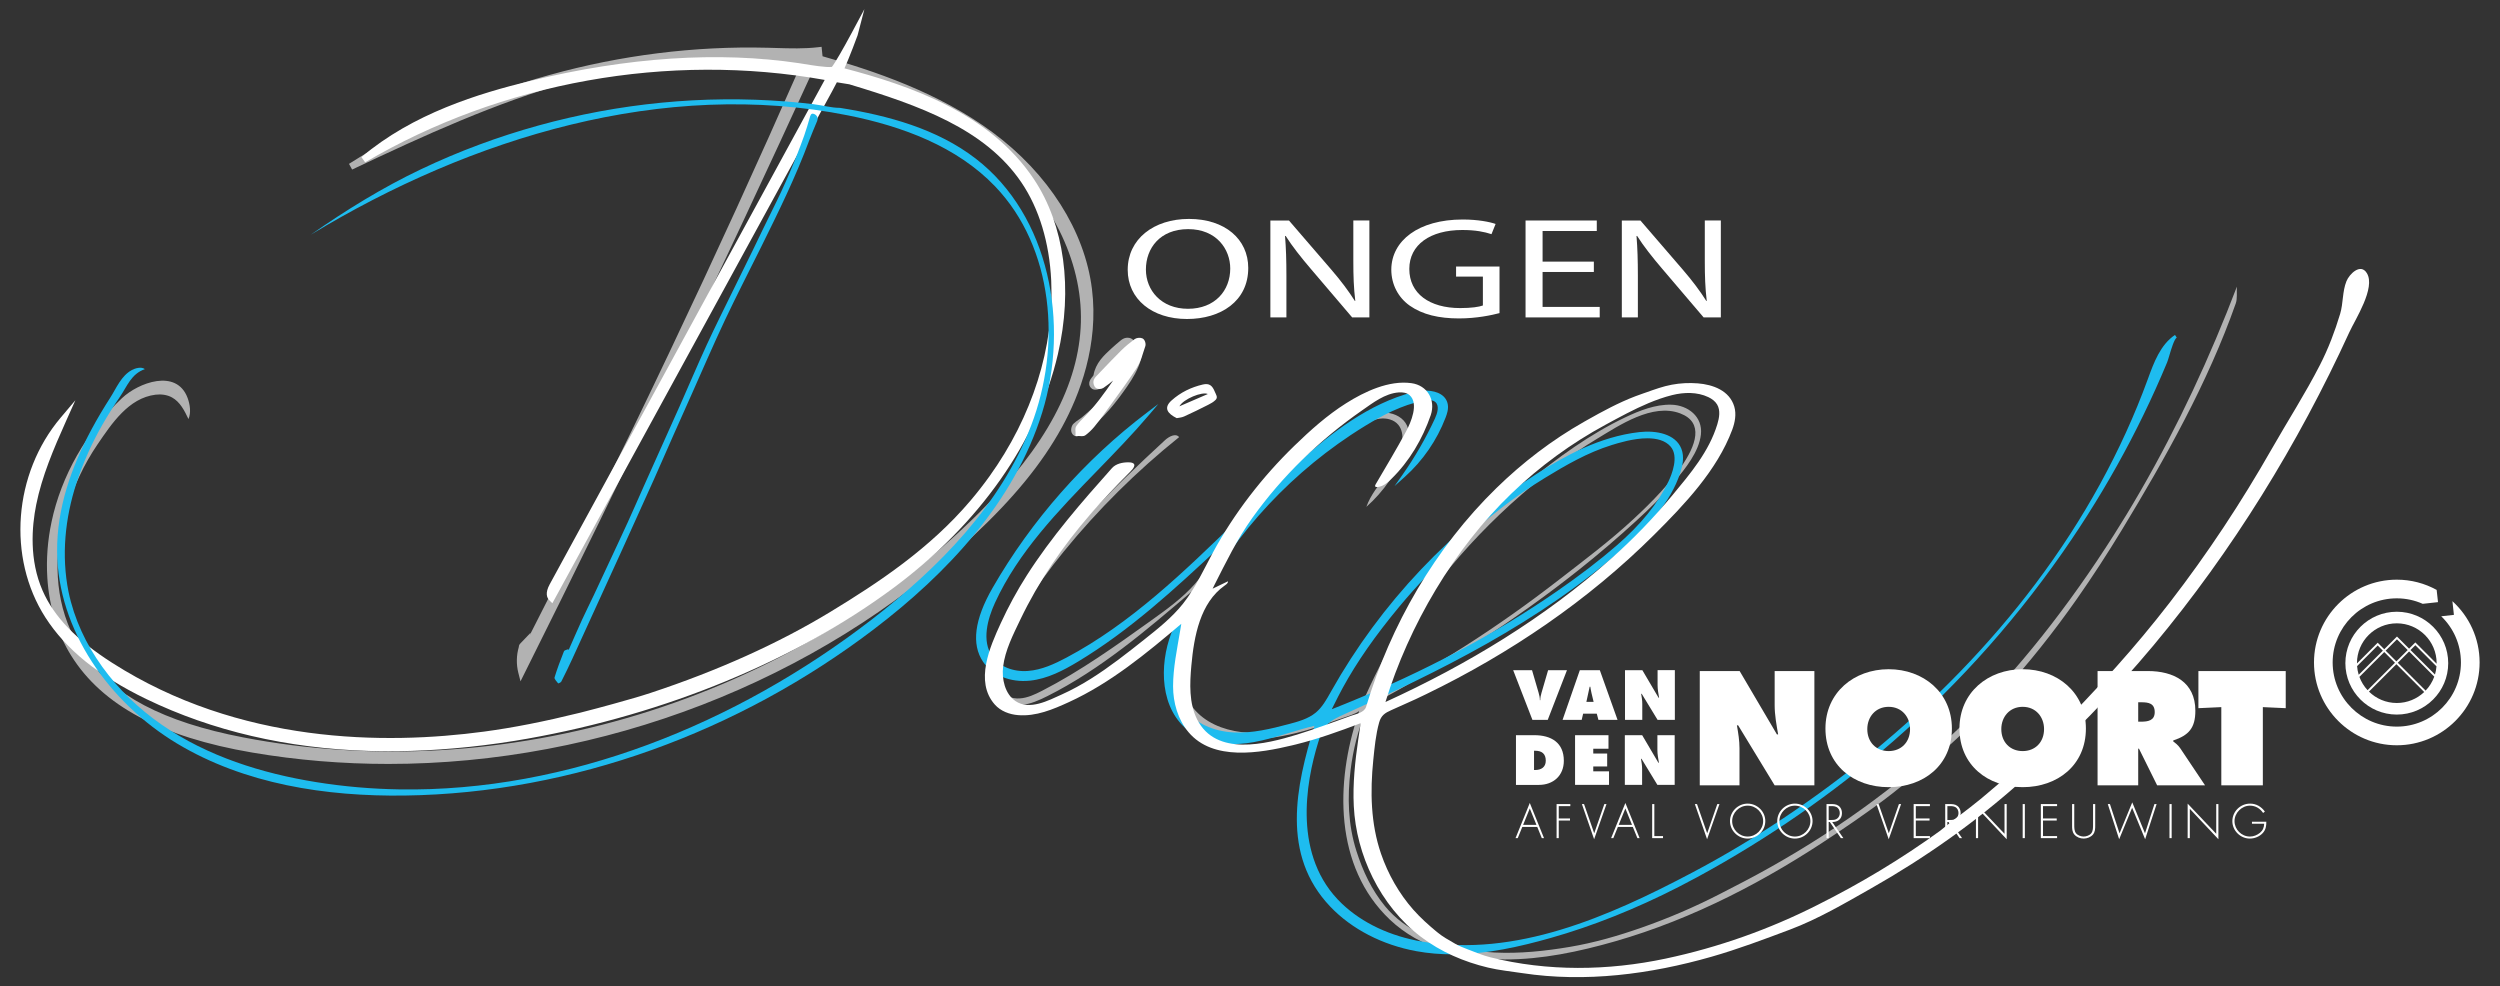 <?xml version="1.0" encoding="utf-8"?>
<!-- Generator: Adobe Illustrator 25.0.0, SVG Export Plug-In . SVG Version: 6.00 Build 0)  -->
<svg version="1.1" id="Laag_1" xmlns="http://www.w3.org/2000/svg" xmlns:xlink="http://www.w3.org/1999/xlink" x="0px" y="0px"
	 viewBox="0 0 377.726 149.014" style="enable-background:new 0 0 377.726 149.014;" xml:space="preserve">
<rect x="0" y="0" width="377.726" height="149.014" fill="#333333" stroke="none"/>
<style type="text/css">
	.st0{fill:#FFFFFF;}
	.st1{fill:#B2B2B2;}
	.st2{fill:#1EBCEF;}
</style>
<g>
	<g>
		<g>
			<path class="st0" d="M188.598,40.485c0,5.04-4.169,7.712-9.254,7.712
				c-5.263,0-8.958-2.998-8.958-7.43c0-4.649,3.932-7.69,9.254-7.69
				C185.08,33.077,188.598,36.14,188.598,40.485z M173.135,40.724
				c0,3.128,2.306,5.931,6.357,5.931c4.08,0,6.386-2.759,6.386-6.083
				c0-2.911-2.069-5.952-6.357-5.952C175.264,34.62,173.135,37.509,173.135,40.724z"
				/>
			<path class="st0" d="M191.941,47.958V33.316h2.809l6.386,7.408
				c1.478,1.716,2.632,3.258,3.578,4.757l0.058-0.022
				c-0.237-1.955-0.296-3.737-0.296-6.018v-6.126h2.425v14.642h-2.602
				l-6.327-7.429c-1.389-1.629-2.72-3.302-3.725-4.888l-0.089,0.022
				c0.148,1.846,0.207,3.606,0.207,6.039v6.257H191.941z"/>
			<path class="st0" d="M226.562,47.307c-1.153,0.304-3.429,0.804-6.12,0.804
				c-3.016,0-5.5-0.565-7.45-1.934c-1.715-1.217-2.78-3.172-2.78-5.452
				c0.03-4.366,4.11-7.56,10.792-7.56c2.306,0,4.11,0.369,4.967,0.673
				l-0.621,1.543c-1.064-0.348-2.394-0.63-4.405-0.63
				c-4.848,0-8.012,2.216-8.012,5.887c0,3.715,3.045,5.909,7.687,5.909
				c1.685,0,2.838-0.174,3.43-0.391V41.788h-4.051v-1.521h6.563V47.307z"/>
			<path class="st0" d="M240.814,41.093h-7.746v5.279h8.633v1.586h-11.205V33.316h10.762
				v1.586h-8.189v4.627h7.746V41.093z"/>
			<path class="st0" d="M245.042,47.958V33.316h2.81l6.386,7.408
				c1.478,1.716,2.631,3.258,3.577,4.757l0.059-0.022
				c-0.237-1.955-0.295-3.737-0.295-6.018v-6.126h2.424v14.642h-2.602
				l-6.327-7.429c-1.389-1.629-2.721-3.302-3.725-4.888l-0.089,0.022
				c0.148,1.846,0.207,3.606,0.207,6.039v6.257H245.042z"/>
		</g>
		<path class="st1" d="M336.436,47.235c-4.254,10.589-9.281,20.885-15.213,30.638
			c-0.604,0.993-1.225,1.975-1.842,2.961c-6.688,10.518-14.406,20.47-23.369,29.153
			c-0.713,0.691-1.434,1.375-2.164,2.048c-9.064,8.377-19.417,15.431-30.339,21.15
			c-1.226,0.642-2.457,1.274-3.687,1.907c-3.807,1.957-7.742,3.643-11.788,5.062
			c-3.557,1.248-7.165,2.29-10.886,2.918c-7.419,1.252-15.305,1.622-22.274-1.846
			c-2.157-1.073-4.079-2.446-5.615-4.313c-2.02-2.457-3.338-5.275-4.304-8.293
			c-1.289-4.026-1.395-8.128-0.894-12.265c0.373-3.078,1.143-6.074,2.295-8.957
			c0.144-0.359,0.494-0.714,0.84-0.901c10.996-5.94,21.661-12.683,31.446-20.473
			c2.927-2.33,5.774-4.762,8.533-7.289c2.056-1.883,4.069-3.829,5.842-5.985
			c1.619-1.969,3.686-4.476,3.976-7.102c0.298-2.702-1.962-4.429-4.456-4.501
			c-2.401-0.07-4.812,0.884-6.945,1.896c-5.304,2.516-10.291,6.123-14.803,9.854
			c-4.433,3.666-8.521,7.751-12.171,12.197c-2.075,2.529-4.007,5.174-5.776,7.926
			c-2.511,3.907-4.697,8.019-6.589,12.26c-0.249,0.559-0.517,1.006-1.126,1.234
			c-4.284,1.601-8.615,3.465-13.2,4.072c-5.697,0.754-12.338-1.2-13.365-7.619
			c-0.411-2.567-0.237-5.087,0.38-7.592c1.396-5.664,4.82-10.701,8.431-15.19
			c3.572-4.441,7.646-8.498,12.225-11.899c1.919-1.425,3.926-2.734,6.012-3.901
			c0.899-0.503,1.836-0.988,2.857-1.125s2.153,0.136,2.808,0.931
			c0.528,0.642,0.674,1.526,0.617,2.355c-0.265,3.841-4.168,6.403-5.447,10.035
			c2.613-2.307,4.649-5.262,5.873-8.526c0.454-1.21,0.791-2.588,0.258-3.764
			c-0.521-1.151-1.795-1.829-3.054-1.926c-1.259-0.097-2.507,0.3-3.661,0.813
			c-3.135,1.393-5.803,3.636-8.416,5.861c-4.298,3.66-8.615,7.398-11.882,12.001
			c-1.695,2.388-3.098,4.996-5.035,7.192c-1.902,2.156-4.262,3.849-6.6,5.523
			c-5.32,3.808-10.664,7.631-16.485,10.618c-1.069,0.548-2.187,1.078-3.386,1.153
			c-1.199,0.075-2.507-0.403-3.091-1.453c-0.558-1.005-0.342-2.249-0.046-3.359
			c1.722-6.469,5.564-12.168,9.79-17.36c5.181-6.365,11.04-12.179,17.446-17.31
			c-0.519-0.638-1.533-0.095-2.137,0.461
			c-8.269,7.618-16.37,15.626-22.208,25.234c-1.639,2.698-3.105,5.546-3.821,8.62
			c-0.37,1.591-0.488,3.416,0.509,4.711c0.86,1.117,2.384,1.56,3.789,1.443
			c1.405-0.117,2.721-0.711,3.981-1.345c8.013-4.03,14.917-9.917,21.734-15.745
			c-1.426,3.825-2.874,7.779-2.694,11.858c0.131,2.988,1.313,5.939,3.584,7.938
			c2.4,2.111,5.595,2.623,8.697,2.481c2.811-0.129,5.583-0.697,8.274-1.502
			c1.382-0.414,2.745-0.892,4.092-1.408c0.39-0.149,3.3-1.011,3.4-1.411
			c-0.071,0.284-0.096,0.429-0.143,0.567c-3.486,10.259-3.628,22.975,4.74,30.963
			c4.618,4.408,11.138,6.035,17.385,6.055c5.634,0.018,11.268-1.184,16.661-2.729
			c11.906-3.41,22.976-9.257,33.214-16.149c3.909-2.632,7.871-5.367,11.453-8.437
			c9.708-7.741,18.084-17.088,25.195-27.245c2.355-3.363,4.585-6.811,6.719-10.317
			c6.568-10.825,13.017-22.273,17.226-34.251c0.258-0.734,0.113-1.75,0.168-2.527
			C337.473,44.621,336.96,45.93,336.436,47.235z M208.363,102.398
			c4.967-10.544,12.727-20.008,21.486-27.645c3.555-3.1,7.328-5.971,11.37-8.41
			c3.449-2.083,8.446-5.48,12.65-3.881c7.205,2.74-4.686,13.756-7.08,15.979
			c-3.559,3.304-7.453,6.213-11.285,9.186c-4.549,3.53-9.348,6.935-14.245,10.053
			c-2.531,1.612-5.103,3.158-7.715,4.633c-0.604,0.341-5.89,3.75-6.364,3.278
			c-0.041-0.041-0.081-0.081-0.122-0.122
			C207.491,104.444,207.89,103.403,208.363,102.398z"/>
		<path class="st1" d="M164.982,43.643c-1.098-8.78-6.579-17.407-15.037-23.669
			c-8.108-6.004-17.933-9.287-25.666-11.473l-0.145-1.429l-0.498,0.059
			c-2.106,0.252-4.286,0.184-6.394,0.119c-0.414-0.013-0.829-0.026-1.242-0.036
			C93.869,6.641,71.405,12.879,52.729,24.758l0.475,0.861
			c10.982-5.205,21.782-10.141,33.168-13.334
			c12.554-3.52,24.205-4.367,34.642-2.518
			c-12.737,29.004-26.518,57.994-40.972,86.191l0.121-0.35l-1.559,1.629
			c-0.173,0.181-0.214,0.358-0.21,0.493c-0.375,1.268-0.403,2.65-0.078,3.929
			l0.327,1.282l0.591-1.183c15.043-30.115,29.772-60.9,43.78-91.502
			c11.782,2.845,20.422,6.768,27.166,12.33
			c8.479,6.992,13.387,16.76,13.13,26.127
			c-0.256,9.328-5.297,18.749-15.412,28.8
			c-14.025,13.937-31.816,24.47-51.449,30.459
			c-19.633,5.989-40.273,7.18-59.69,3.444
			c-12.09-2.327-19.759-6.366-24.136-12.712
			c-0.544-0.788-1.04-1.616-1.473-2.459c-2.822-5.487-3.228-12.27-1.146-19.099
			c1.083-3.55,2.651-6.957,4.746-10.025c2.114-3.096,4.677-6.99,8.748-7.486
			c0.846-0.103,1.734,0.002,2.482,0.41c1.225,0.667,1.898,2.008,2.496,3.269
			c0.423-0.975,0.226-2.238-0.136-3.202c-1.679-4.472-7.442-2.295-9.92,0.053
			c-5.383,5.098-9.158,11.727-10.628,18.666c-0.599,2.826-0.814,5.67-0.641,8.453
			c0.271,4.361,1.522,8.439,3.617,11.794c4.684,7.502,13.616,12.284,27.309,14.62
			c6.8,1.16,13.695,1.726,20.603,1.726c32.227-0.001,64.655-12.334,88.193-34.281
			c6.273-5.849,10.592-11.13,13.593-16.621
			C163.112,59.679,166.044,52.127,164.982,43.643z"/>
		<path class="st0" d="M156.229,27.097c-6.688-10.075-18.911-14.215-28.636-16.769
			c0.719-1.601,1.941-4.843,1.98-4.993l1.031-3.957l-1.928,3.607
			c-1.185,2.216-2.585,4.663-2.986,5.123c-0.842,0.117-3.141-0.263-4.269-0.45
			c-0.289-0.048-0.535-0.089-0.714-0.115c-12.175-1.811-25.827-0.909-40.578,2.681
			c-7.792,1.896-17.734,4.919-25.52,11.515l0.56,0.788
			c20.595-12.134,45.891-16.667,69.433-12.452L83.053,88.284
			c-0.719,1.32-0.427,2.038-0.056,2.407l0.458,0.455l42.264-77.342
			c0.304-0.556,0.723-1.371,0.723-1.371l1.882,0.305
			c10.57,3.19,20.513,6.724,26.005,14.835c2.67,3.944,4.227,9.076,4.5,14.842
			c0.475,10.012-2.843,20.513-9.344,29.57c-0.893,1.244-1.859,2.481-2.872,3.675
			c-6.078,7.167-13.779,12.317-21.197,16.815
			c-7.836,4.751-16.962,8.862-27.125,12.219c-1.635,0.54-3.329,1.013-4.966,1.471
			l-0.762,0.214c-1.567,0.44-3.171,0.855-4.723,1.256l-0.184,0.048
			c-5.494,1.355-10.099,2.261-14.491,2.852
			c-15.06,2.027-37.036,1.869-56.212-10.384c-5.434-3.472-8.777-6.941-10.521-10.918
			c-2.027-4.623-1.64-9.62-0.958-12.998c0.868-4.302,2.627-8.424,4.506-12.62
			l1.407-3.142l-2.221,2.631c-7.132,8.448-8.108,21.137-2.32,30.171
			c3.106,4.849,8.1,8.889,15.265,12.35c9.958,4.81,21.25,7.446,33.561,7.833
			c1.04,0.033,2.095,0.049,3.159,0.049c1.099,0,2.207-0.018,3.316-0.053
			c5.765-0.182,11.679-0.806,17.58-1.853
			c20.859-3.703,40.501-11.802,55.309-22.806
			c12.924-9.604,21.728-22.123,24.793-35.252
			C162.136,43.658,160.824,34.018,156.229,27.097z"/>
		<path class="st2" d="M21.892,55.771c-0.525-0.405-1.436-0.149-1.97,0.138
			c-1.616,0.871-2.331,2.723-3.271,4.187c-1.005,1.566-1.958,3.165-2.838,4.805
			c-3.035,5.655-5.227,11.91-5.184,18.394c0.08,11.922,7.894,22.893,18.111,29.038
			c10.216,6.145,22.494,8.031,34.415,7.866c25.466-0.351,50.535-9.671,70.816-25.076
			c11.202-8.509,21.316-19.339,25.489-32.772
			c4.173-13.434,1.125-29.763-10.008-38.362
			c-5.848-4.516-13.24-6.533-20.538-7.692c-1.309,0-2.727-0.404-4.032-0.559
			c-1.347-0.16-2.697-0.293-4.05-0.401c-6.29-0.499-12.624-0.432-18.903,0.179
			c-6.282,0.612-12.511,1.77-18.594,3.452c-6.082,1.682-12.02,3.889-17.718,6.601
			c-5.871,2.794-11.337,6.181-16.664,9.894
			c24.268-14.714,53.378-23.598,81.205-18.023
			c8.176,1.638,16.406,4.685,22.177,10.704c8.895,9.276,10.059,24.113,5.473,36.119
			s-13.994,21.557-24.173,29.403c-20.379,15.707-45.808,26.022-71.319,25.603
			c-4.164-0.068-8.331-0.423-12.478-1.087c-8.277-1.325-16.485-3.908-23.383-8.672
			S12.057,97.629,10.354,89.422c-1.098-5.489-0.527-11.105,1.191-16.407
			c0.999-3.083,2.316-6.028,3.924-8.843c0.82-1.435,1.704-2.833,2.638-4.197
			C19.247,58.308,19.822,56.495,21.892,55.771z"/>
		<path class="st2" d="M85.938,98.163c0.671-1.519,1.326-3.045,2.018-4.555
			c0.565-1.234,1.179-2.446,1.759-3.673c0.683-1.444,1.353-2.893,2.027-4.341
			c1.039-2.23,2.09-4.456,3.112-6.694c0.817-1.788,1.595-3.594,2.398-5.389
			c1.808-4.041,3.631-8.076,5.43-12.121c1.379-3.099,2.691-6.229,4.109-9.31
			c1.28-2.781,2.661-5.515,4.004-8.267c0.976-2,1.967-3.993,2.942-5.994
			c0.993-2.035,1.95-4.089,2.968-6.111c1.838-3.653,3.441-7.404,4.812-11.254
			c0.304-0.855,0.552-1.73,0.809-2.6c0.107-0.361,0.178-0.831,0.675-0.633
			c0.406,0.162,0.661,0.567,0.461,1.065c-0.386,0.962-0.816,1.907-1.176,2.878
			c-2.051,5.544-4.654,10.838-7.273,16.125c-1.834,3.701-3.732,7.372-5.494,11.107
			c-1.751,3.713-3.368,7.49-5.043,11.239c-0.917,2.052-1.837,4.103-2.747,6.159
			c-0.989,2.233-1.956,4.476-2.955,6.705c-1.574,3.512-3.16,7.02-4.755,10.523
			c-2.508,5.509-5.025,11.015-7.547,16.518c-0.532,1.16-1.092,2.307-1.668,3.445
			c-0.071,0.141-0.454,0.291-0.471,0.268c-0.217-0.286-0.614-0.67-0.544-0.902
			c0.406-1.341,0.911-2.654,1.425-3.959c0.059-0.15,0.383-0.195,0.584-0.289
			C85.845,98.122,85.891,98.142,85.938,98.163z"/>
		<path class="st2" d="M328.752,50.804l0-0l-0,0l-0.133-0.198
			c-2.208,1.479-3.199,4.195-4.073,6.592l-0.048,0.131
			c-3.92,10.738-9.619,21.117-16.94,30.851
			c-6.938,9.225-15.333,17.879-24.95,25.721
			c-8.511,6.948-17.534,12.964-26.822,17.881
			c-12.926,6.844-26.82,12.853-40.834,10.5
			c-4.891-0.821-9.11-2.808-12.201-5.746c-7.483-7.114-5.458-18.321-3.585-24.369
			c0.283-0.915,0.585-1.793,1.164-2.48c0.706-0.837,1.791-1.326,2.749-1.758
			c13.817-6.23,29.64-13.846,42.55-25.416
			c3.251-2.912,6.774-6.512,8.26-11.13c0.302-0.936,0.645-2.326,0.149-3.585
			c-0.897-2.275-3.859-2.79-6.336-2.513c-6.052,0.678-11.449,3.71-15.474,6.277
			c-12.869,8.204-23.623,19.573-31.099,32.877l-0.087,0.155
			c-0.624,1.112-1.268,2.262-2.235,3.067c-1.155,0.963-2.738,1.384-4.01,1.723
			c-2.837,0.756-5.615,1.421-8.378,1.282c-3.132-0.16-5.811-1.414-7.349-3.441
			c-3.002-3.956-1.228-9.712,0.789-13.844
			c5.46-11.184,13.843-20.748,24.242-27.657c0.734-0.487,1.481-0.964,2.222-1.416
			c2.325-1.419,5.424-3.13,8.778-3.769c0.547-0.104,1.327-0.194,1.783,0.224
			c0.618,0.569,0.296,1.664-0.083,2.483c-1.371,2.962-3.018,5.816-4.893,8.482
			l-1.205,1.713l1.559-1.399c2.715-2.436,4.84-5.523,6.145-8.929
			c0.231-0.604,0.467-1.308,0.337-2.021c-0.115-0.631-0.459-1.133-1.02-1.492
			c-1.19-0.76-3.02-0.664-4.225-0.351c-6.692,1.735-12.348,6.186-16.998,10.312
			c-3.329,2.954-6.592,6.124-9.748,9.19c-7.82,7.598-15.906,15.455-25.632,20.615
			c-1.798,0.954-3.747,1.858-5.819,2.009c-2.24,0.169-4.294-0.672-5.364-2.184
			c-1.668-2.355-0.706-5.711,0.394-8.112c3.527-7.693,9.584-13.927,15.442-19.955
			c2.634-2.711,5.358-5.515,7.827-8.422l1.409-1.659l-1.735,1.315
			c-9.384,7.114-17.446,16.27-23.314,26.479c-2.734,4.757-3.216,8.509-1.433,11.151
			c1.379,2.044,4.161,3.165,7.089,2.854c2.655-0.281,5.06-1.549,7.262-2.878
			c7.846-4.731,14.666-11.01,21.235-17.171c-0.883,1.713-1.913,3.37-2.914,4.982
			c-1.551,2.496-3.155,5.078-4.222,7.875c-1.852,4.859-1.767,11.595,2.797,14.904
			c3.026,2.193,6.93,2.066,9.673,1.572c1.793-0.323,3.562-0.858,5.272-1.375
			c1.266-0.383,2.571-0.778,3.879-1.084c-2.817,9.146-5.073,19.486,2.397,27.321
			c3.242,3.4,7.864,5.79,13.013,6.729c1.818,0.332,3.639,0.474,5.445,0.474
			c5.221,0,10.312-1.193,14.8-2.461c6.342-1.792,12.862-4.39,19.377-7.723
			c0.933-0.477,1.883-0.978,2.823-1.488c10.622-5.763,20.563-12.654,29.547-20.48
			c10.268-8.944,19.357-19.23,27.016-30.571c3.244-4.804,6.235-9.819,8.891-14.908
			c1.341-2.569,2.617-5.197,3.794-7.811c0.589-1.308,1.17-2.649,1.726-3.986
			c0.1-0.242,0.218-0.639,0.354-1.099c0.265-0.898,0.71-2.4,1.102-2.663
			L328.752,50.804z M201.217,107.162c0.131-0.26,0.261-0.52,0.391-0.78
			c0.402-0.804,0.817-1.636,1.255-2.435c2.169-3.962,4.902-7.883,8.601-12.338
			c2.524-3.04,5.409-6.069,8.819-9.258c4.394-4.11,8.693-7.427,13.143-10.143
			c3.093-1.888,6.42-3.826,10.082-4.962c1.023-0.317,3.299-1.024,5.394-1.024
			c1.396,0,2.712,0.314,3.522,1.264c1.267,1.485,0.176,4.198-0.352,5.296
			c-1.599,3.325-4.163,6.485-7.838,9.661c-2.577,2.228-5.498,4.468-8.932,6.848
			c-9.331,6.47-20.065,12.186-31.905,16.991c-0.645,0.261-1.291,0.521-1.936,0.781
			L201.217,107.162z"/>
		<path class="st1" d="M172.343,52.761c-0.241-0.322-0.64-0.419-1.063-0.45
			c0.006-0.027,0.011-0.054,0.016-0.082c0.048-0.298,0.114-0.705-0.183-0.957
			c-0.283-0.24-0.705-0.274-0.98-0.23c-0.333,0.053-0.619,0.242-0.801,0.39
			c-0.494,0.404-0.979,0.825-1.442,1.251c-1.109,1.02-2.365,2.176-2.673,4.015
			c-0.015,0.051-0.119,0.174-0.181,0.248l-0.059,0.07
			c-0.31,0.375-0.441,0.719-0.4,1.051c0.022,0.182,0.11,0.445,0.403,0.663
			c0.41,0.305,1.182,0.091,1.502-0.203c0.696-0.638,1.371-1.312,2.025-1.965
			c0.283-0.282,0.565-0.565,0.85-0.845c0.126-0.124,0.253-0.248,0.381-0.371
			c-0.041,0.078-0.084,0.153-0.131,0.224l-0.03,0.045
			c-1.133,1.692-2.306,3.441-3.575,5.06c-0.506,0.646-1.144,1.191-1.82,1.767
			c-0.204,0.174-0.409,0.349-0.609,0.526c-0.174,0.154-0.373,0.291-0.585,0.436
			c-0.27,0.185-0.548,0.377-0.798,0.621c-0.309,0.303-0.44,0.943-0.273,1.344
			c0.134,0.322,0.35,0.453,0.508,0.506c0.086,0.029,0.171,0.041,0.254,0.041
			c0.294,0,0.56-0.155,0.751-0.265c0.144-0.084,0.28-0.183,0.415-0.282
			l0.106-0.078c2.789-2.019,4.781-4.629,6.361-6.916
			c0.798-1.154,1.671-2.553,2.101-4.177
			C172.569,53.601,172.618,53.128,172.343,52.761z"/>
		<path class="st0" d="M172.575,51.11c-0.372-0.141-0.877-0.075-1.177,0.154
			c-0.656,0.5-1.349,1.048-1.973,1.668c-1.036,1.029-2.059,2.101-3.049,3.137
			l-0.693,0.726c-0.213,0.223-0.417,0.472-0.469,0.785
			c-0.054,0.325,0.065,0.798,0.359,1.027c0.309,0.242,0.847,0.198,1.135,0.007
			c0.522-0.345,1.022-0.752,1.424-1.079c0.017-0.014,0.034-0.028,0.051-0.042
			c-1.316,1.891-2.684,3.83-4.332,5.483c-0.436,0.437-0.857,0.871-1.212,1.368
			c-0.189,0.265-0.163,0.578-0.142,0.829c0.006,0.069,0.013,0.139,0.011,0.203
			l-0.015,0.511l0.511-0.012c0.062-0.001,0.128,0.006,0.195,0.012
			c0.085,0.008,0.177,0.016,0.271,0.016c0.184,0,0.379-0.032,0.552-0.161
			c0.471-0.353,0.906-0.766,1.294-1.228c0.581-0.692,1.109-1.41,1.592-2.081
			c0.407-0.565,0.816-1.128,1.226-1.692c1.214-1.668,2.469-3.392,3.617-5.152
			c0.488-0.749,0.762-1.615,1.026-2.452c0.087-0.276,0.174-0.552,0.269-0.822
			C173.169,51.965,173.003,51.274,172.575,51.11z"/>
		<g>
			<path class="st0" d="M185.526,87.83c-0.357,0.155-1.957,0.96-2.313,1.115
				c0.061-0.116,0.116-0.227,0.165-0.333l0.035-0.074
				c0.012-0.025,0.026-0.056,0.037-0.079c1.807-3.551,3.452-6.979,5.783-10.236
				c4.516-6.312,10.194-11.791,16.561-16.217c1.659-1.153,3.456-2.565,5.547-2.716
				c0.575-0.042,1.196,0.037,1.631,0.415c1.439,1.25,0.195,4.135-0.515,5.457
				c-1.459,2.718-3.059,5.361-4.616,8.025c-0.384,0.66,0.712,0.337,0.969,0.226
				c0.53-0.228,0.982-0.634,1.39-1.032c2.755-2.687,4.721-6.04,5.975-9.663
				c0.765-2.289-0.512-4.497-2.932-4.828c-3.394-0.465-7.077,1.282-9.862,3.04
				c-2.856,1.803-5.391,4.071-7.808,6.416c-4.851,4.707-9.122,10.222-12.331,16.166
				c-1.409,2.611-2.636,5.352-4.493,7.69c-1.658,2.089-3.767,3.766-5.856,5.423
				c-2.612,2.072-5.235,4.145-8.062,5.919c-1.414,0.888-2.879,1.699-4.403,2.383
				c-1.999,0.897-4.863,2.441-6.992,1.002c-1.613-1.09-2.094-3.361-1.878-5.185
				c0.295-2.48,1.526-4.874,2.589-7.099c2.789-5.835,6.398-11.105,10.635-15.99
				c1.898-2.188,3.891-4.292,5.941-6.337c0.235-0.234,0.547-0.555,0.647-0.884
				c0.158-0.526-0.539-0.584-0.901-0.583c-0.87,0.002-1.865,0.205-2.467,0.881
				c-4.59,5.15-9.149,10.382-12.868,16.212c-1.479,2.318-2.782,4.721-3.929,7.219
				c-1.617,3.522-3.976,8.81-0.903,12.283c0.886,1.001,2.224,1.499,3.531,1.603
				c2.71,0.215,5.247-0.862,7.661-1.965c6.297-2.877,11.746-7.389,16.99-11.835
				c-0.061,0.37-0.123,0.739-0.184,1.109c-0.454,2.736-1.06,5.551-1.059,8.339
				c0.001,2.449,0.722,5.021,2.335,6.93c3.721,4.404,10.77,3.152,15.653,1.988
				c0.183-0.044,0.365-0.088,0.547-0.133c3.345-0.827,6.595-1.991,9.811-3.217
				c-0.057,0.32-0.101,0.657-0.113,0.744c-0.064,0.468-0.134,0.94-0.208,1.41
				c-0.012,0.075-0.024,0.15-0.035,0.225c-0.488,3.344-0.857,6.743-0.688,10.128
				c0.187,3.748,1.188,7.462,2.858,10.819c1.733,3.486,4.197,6.608,7.305,8.966
				c2.988,2.266,6.483,3.766,10.119,4.634c1.693,0.404,3.442,0.575,5.168,0.837
				c9.557,1.452,19.352,0.168,28.586-2.471c4.025-1.15,7.942-2.633,11.858-4.101
				c4.266-1.6,8.405-4.039,12.362-6.284c8.068-4.576,15.702-9.96,22.613-16.15
				c7.117-6.374,13.855-13.194,19.979-20.532
				c11.907-14.269,21.841-30.402,29.57-47.29c0.901-1.97,4.004-6.702,2.654-8.921
				c-0.943-1.58-2.653,0.12-3.091,1.214c-0.629,1.569-0.47,3.326-0.951,4.927
				c-0.799,2.656-1.785,5.254-3.051,7.724c-2.225,4.343-4.87,8.45-7.284,12.687
				c-4.589,8.056-9.706,15.818-15.375,23.156c-0.03,0.039-0.061,0.078-0.091,0.118
				c-2.569,3.322-5.258,6.552-8.06,9.68c-6.302,7.033-12.985,13.756-20.268,19.778
				c-0.073,0.06-0.145,0.12-0.218,0.18c-1.997,1.645-4.125,3.137-6.11,4.791
				c-5.843,4.238-12.08,7.979-18.536,11.207
				c-7.247,3.669-14.967,6.408-22.914,8.093
				c-8.727,1.85-17.841,1.97-26.521-0.205c-1.136-0.285-2.228-0.753-3.327-1.171
				c-0.664-0.252-1.334-0.512-1.948-0.863c-0.95-0.544-1.925-1.083-2.76-1.778
				c-1.254-1.044-2.488-2.139-3.565-3.36c-2.167-2.456-3.828-5.383-4.891-8.478
				c-1.563-4.553-1.647-9.403-1.165-14.149c0.191-1.884,0.375-3.856,0.889-5.682
				c0.297-1.055,0.881-1.437,1.845-1.861c0.704-0.31,1.404-0.629,2.106-0.945
				c1.063-0.456,2.109-0.958,3.149-1.462
				c12.64-6.126,24.47-14.149,34.438-24.075
				c4.563-4.544,9.524-9.743,11.808-15.883c0.406-1.092,0.645-2.338,0.311-3.481
				c-0.711-2.434-3.221-3.339-5.519-3.521c-1.309-0.103-2.633-0.037-3.924,0.203
				c-1.322,0.246-2.586,0.709-3.85,1.157c-0.137,0.048-0.274,0.095-0.412,0.141
				c-0.414,0.139-0.824,0.288-1.231,0.444c-2.549,0.973-4.954,2.277-7.326,3.615
				c-0.154,0.087-0.307,0.174-0.461,0.261c-4.823,2.734-9.261,6.138-13.227,10.008
				c-9.253,9.03-15.974,20.677-19.68,33.03
				c-0.264,0.879-1.464,1.082-2.207,1.344c-2.745,0.97-5.464,2.022-8.249,2.874
				c-4.73,1.447-12.213,3.324-15.06-2.275c-1.265-2.488-1.13-5.462-0.887-8.161
				c0.404-4.486,1.342-9.469,5.015-12.078
				C185.019,88.48,185.61,88.13,185.526,87.83z M259.477,64.083
				c-1.257,4.151-4.08,7.468-6.794,10.745c-2.809,3.39-5.872,6.56-9.163,9.488
				c-10.192,9.072-21.815,16.093-34.192,21.751
				c3.544-11.571,10.374-23.182,19.055-31.519
				c4.25-4.081,9.049-7.593,14.233-10.394c2.109-1.14,4.211-2.301,6.424-3.23
				c1.174-0.493,2.378-0.925,3.615-1.232c1.772-0.44,3.77-0.495,5.46,0.31
				c0.53,0.253,1.029,0.612,1.327,1.118
				C259.958,61.997,259.772,63.109,259.477,64.083z"/>
		</g>
		<g>
			<path class="st0" d="M178.195,61.39c1.506-0.651,2.901-1.255,4.296-1.857
				C181.636,59.128,178.802,60.282,178.195,61.39 M177.792,63.178
				c-1.359-0.673-2.057-1.529-0.779-2.676c1.362-1.22,2.958-1.994,4.726-2.406
				c0.973-0.227,1.43,0.152,1.811,1.097c0.176,0.44,0.509,0.826,0.115,1.228
				c-0.31,0.317-0.726,0.546-1.129,0.748c-1.2,0.607-2.404,1.203-3.63,1.755
				C178.512,63.102,178.048,63.123,177.792,63.178"/>
		</g>
	</g>
	<g>
		<g>
			<g>
				<g>
					<path class="st0" d="M236.756,101.256l-2.909,7.512h-2.312l-2.91-7.512h2.85
						l0.996,3.417c0.109,0.369,0.189,0.737,0.189,1.116h0.06
						c0-0.379,0.079-0.747,0.189-1.116l0.996-3.417H236.756z"/>
					<path class="st0" d="M238.978,108.768h-2.889l2.61-7.512h3.019l2.679,7.512h-2.889
						l-0.249-0.937h-2.062L238.978,108.768z M240.781,106.048l-0.319-1.325
						c-0.079-0.319-0.129-0.648-0.179-0.966h-0.1l-0.498,2.291H240.781z"/>
					<path class="st0" d="M245.523,101.256h2.619l2.451,4.164h0.08
						c-0.11-0.627-0.229-1.275-0.229-1.913v-2.252h2.61v7.512h-2.61
						l-2.401-3.945h-0.08c0.089,0.517,0.169,1.006,0.169,1.504v2.441h-2.61
						V101.256z"/>
					<path class="st0" d="M229.048,111.079h2.78c2.52,0,4.453,1.106,4.453,3.866
						c0,2.231-1.574,3.646-3.775,3.646h-3.458V111.079z M231.778,116.339h0.17
						c0.906,0,1.604-0.418,1.604-1.405c0-1.056-0.607-1.504-1.604-1.504h-0.17
						V116.339z"/>
					<path class="st0" d="M237.976,111.079h5.051v2.052h-2.3v0.717h2.102V115.801h-2.102
						v0.737h2.381v2.052h-5.131V111.079z"/>
					<path class="st0" d="M245.496,111.079h2.62l2.451,4.164h0.081
						c-0.11-0.627-0.23-1.275-0.23-1.912v-2.252h2.611v7.512h-2.611
						l-2.401-3.945h-0.079c0.089,0.518,0.169,1.005,0.169,1.503v2.441h-2.61
						V111.079z"/>
					<g>
						<path class="st0" d="M256.818,101.388h6.025l5.634,9.575h0.184
							c-0.252-1.443-0.527-2.933-0.527-4.399v-5.176h6.001v17.271h-6.001
							l-5.52-9.071h-0.183c0.206,1.192,0.389,2.314,0.389,3.459v5.612h-6.002
							V101.388z"/>
						<path class="st0" d="M294.912,110.069c0,5.543-4.284,8.865-9.552,8.865
							c-5.268,0-9.553-3.322-9.553-8.865c0-5.428,4.307-8.956,9.553-8.956
							C290.605,101.113,294.912,104.641,294.912,110.069z M282.13,110.16
							c0,1.97,1.328,3.321,3.23,3.321c1.901,0,3.229-1.351,3.229-3.321
							c0-1.831-1.237-3.366-3.229-3.366
							C283.367,106.794,282.13,108.329,282.13,110.16z"/>
						<path class="st0" d="M315.159,110.069c0,5.543-4.284,8.865-9.552,8.865
							c-5.268,0-9.552-3.322-9.552-8.865c0-5.428,4.305-8.956,9.552-8.956
							C310.853,101.113,315.159,104.641,315.159,110.069z M302.378,110.16
							c0,1.97,1.328,3.321,3.23,3.321c1.901,0,3.229-1.351,3.229-3.321
							c0-1.831-1.237-3.366-3.229-3.366
							C303.615,106.794,302.378,108.329,302.378,110.16z"/>
						<path class="st0" d="M316.922,101.388h7.582c3.895,0,7.193,1.649,7.193,6.001
							c0,2.612-1.008,3.711-3.345,4.489v0.138c0.321,0.251,0.71,0.526,1.055,1.03
							l3.756,5.612h-7.238l-2.748-5.543h-0.115v5.543h-6.14V101.388z M323.062,109.039
							h0.435c1.03,0,2.061-0.161,2.061-1.443c0-1.329-0.939-1.489-2.016-1.489
							h-0.48V109.039z"/>
						<path class="st0" d="M332.158,101.388h13.194v5.611l-3.458-0.16v11.819h-6.275v-11.819
							l-3.461,0.16V101.388z"/>
					</g>
				</g>
				<g>
					<g>
						<path class="st0" d="M230.005,124.942l-0.689,1.693h-0.335l2.156-5.317l2.15,5.317
							h-0.334l-0.69-1.693H230.005z M231.137,122.15l-1.009,2.484h2.013
							L231.137,122.15z"/>
						<path class="st0" d="M235.513,121.795v1.87h1.699v0.307h-1.699v2.662h-0.327v-5.146
							h2.075v0.307H235.513z"/>
						<path class="st0" d="M240.863,125.882h0.014l1.522-4.394h0.327l-1.87,5.315
							l-1.849-5.315h0.327L240.863,125.882z"/>
						<path class="st0" d="M244.446,124.942l-0.688,1.693h-0.335l2.157-5.317l2.149,5.317
							h-0.335l-0.688-1.693H244.446z M245.579,122.15l-1.011,2.484h2.014
							L245.579,122.15z"/>
						<path class="st0" d="M249.954,126.326h1.311v0.308h-1.638v-5.146h0.327V126.326z"/>
						<path class="st0" d="M257.932,125.882h0.014l1.521-4.394h0.327l-1.871,5.315
							l-1.848-5.315h0.327L257.932,125.882z"/>
						<path class="st0" d="M266.721,124.061c0,1.446-1.222,2.64-2.667,2.64
							c-1.448,0-2.669-1.194-2.669-2.64c0-1.448,1.215-2.642,2.669-2.642
							C265.499,121.419,266.721,122.613,266.721,124.061z M261.712,124.061
							c0,1.269,1.058,2.333,2.342,2.333c1.275,0,2.34-1.071,2.34-2.333
							c0-1.27-1.064-2.334-2.34-2.334
							C262.77,121.727,261.712,122.791,261.712,124.061z"/>
						<path class="st0" d="M273.86,124.061c0,1.446-1.222,2.64-2.669,2.64
							c-1.447,0-2.669-1.194-2.669-2.64c0-1.448,1.214-2.642,2.669-2.642
							C272.638,121.419,273.86,122.613,273.86,124.061z M268.85,124.061
							c0,1.269,1.059,2.333,2.341,2.333c1.276,0,2.341-1.071,2.341-2.333
							c0-1.27-1.065-2.334-2.341-2.334C269.909,121.727,268.85,122.791,268.85,124.061z
							"/>
						<path class="st0" d="M278.515,126.634h-0.376l-1.679-2.438h-0.163v2.438h-0.328v-5.146
							h0.641c0.417,0,0.826,0.006,1.174,0.259c0.368,0.259,0.519,0.669,0.519,1.105
							c0,0.895-0.62,1.359-1.474,1.345L278.515,126.634z M276.713,123.89
							c0.319,0,0.641-0.013,0.9-0.238c0.247-0.198,0.361-0.505,0.361-0.812
							c0-0.383-0.177-0.764-0.546-0.928c-0.272-0.131-0.621-0.116-0.921-0.116h-0.211
							v2.094H276.713z"/>
						<path class="st0" d="M285.373,125.882h0.014l1.522-4.394h0.327l-1.87,5.315
							l-1.85-5.315h0.329L285.373,125.882z"/>
						<path class="st0" d="M289.462,121.795v1.87h2.075v0.307h-2.075v2.354h2.128v0.308
							h-2.455v-5.146h2.455v0.307H289.462z"/>
						<path class="st0" d="M296.449,126.634h-0.374l-1.68-2.438h-0.165v2.438h-0.327v-5.146
							h0.642c0.415,0,0.826,0.006,1.173,0.259c0.37,0.259,0.519,0.669,0.519,1.105
							c0,0.895-0.622,1.359-1.475,1.345L296.449,126.634z M294.647,123.89
							c0.321,0,0.641-0.013,0.901-0.238c0.245-0.198,0.361-0.505,0.361-0.812
							c0-0.383-0.175-0.764-0.544-0.928c-0.273-0.131-0.621-0.116-0.921-0.116h-0.214
							v2.094H294.647z"/>
						<path class="st0" d="M303.192,126.804l-4.321-4.593v4.424h-0.327v-5.215l4.32,4.558
							v-4.489h0.327V126.804z"/>
						<path class="st0" d="M305.935,126.634h-0.328v-5.146h0.328V126.634z"/>
						<path class="st0" d="M308.679,121.795v1.87h2.073v0.307h-2.073v2.354h2.127v0.308
							h-2.455v-5.146h2.455v0.307H308.679z"/>
						<path class="st0" d="M316.241,121.488h0.326v3.208c0,0.524,0,0.975-0.348,1.406
							c-0.348,0.394-0.881,0.599-1.399,0.599c-0.518,0-1.051-0.205-1.399-0.599
							c-0.348-0.431-0.348-0.882-0.348-1.406v-3.208h0.327v3.112
							c0,0.463,0,0.954,0.267,1.296c0.253,0.326,0.757,0.497,1.153,0.497
							c0.396,0,0.901-0.171,1.153-0.497c0.267-0.342,0.267-0.833,0.267-1.296
							V121.488z"/>
						<path class="st0" d="M320.241,125.91l1.924-4.682l1.924,4.682l1.425-4.421h0.329
							l-1.733,5.315l-1.965-4.756l-1.96,4.756l-1.719-5.315h0.327L320.241,125.91z"
							/>
						<path class="st0" d="M328.116,126.634h-0.328v-5.146h0.328V126.634z"/>
						<path class="st0" d="M335.179,126.804l-4.319-4.593v4.424h-0.327v-5.215l4.319,4.558
							v-4.489h0.327V126.804z"/>
						<path class="st0" d="M342.419,124.156c0.013,0.647-0.082,1.215-0.538,1.713
							c-0.492,0.532-1.229,0.832-1.953,0.832c-1.426,0-2.641-1.201-2.641-2.62
							c0-1.475,1.208-2.662,2.682-2.662c0.936,0,1.693,0.464,2.233,1.201
							l-0.268,0.213c-0.456-0.683-1.153-1.106-1.985-1.106
							c-1.257,0-2.334,1.097-2.334,2.334c0,1.269,1.051,2.333,2.334,2.333
							c0.554,0,1.092-0.225,1.515-0.567c0.444-0.375,0.607-0.804,0.628-1.365h-1.842
							v-0.306H342.419z"/>
					</g>
				</g>
			</g>
		</g>
		<g>
			<path class="st0" d="M368.359,90.977l-2.312,0.255
				c-1.198-0.531-2.521-0.829-3.914-0.829c-5.344,0-9.691,4.348-9.691,9.691
				c0,5.344,4.347,9.691,9.691,9.691c5.344,0,9.691-4.347,9.691-9.691
				c0-2.739-1.144-5.215-2.978-6.98l1.917-0.212l-0.229-2.071
				c2.523,2.291,4.11,5.595,4.11,9.262c0,6.899-5.613,12.511-12.511,12.511
				c-6.899,0-12.511-5.612-12.511-12.511c0-6.899,5.612-12.511,12.511-12.511
				c2.182,0,4.234,0.562,6.022,1.549L368.359,90.977z"/>
			<path class="st0" d="M362.133,92.428c-4.284,0-7.77,3.485-7.77,7.769
				c0,4.284,3.485,7.769,7.77,7.769c4.284,0,7.769-3.485,7.769-7.769
				C369.902,95.913,366.417,92.428,362.133,92.428z M356.133,100.645l3.115-3.115
				l0.776,0.776l-3.647,3.647C356.249,101.534,356.167,101.096,356.133,100.645z
				 M356.483,102.27l3.753-3.753l1.622,1.622l-4.141,4.141
				C357.183,103.703,356.76,103.022,356.483,102.27z M362.133,106.216
				c-1.636,0-3.121-0.657-4.207-1.721l4.144-4.144l4.206,4.206
				C365.195,105.584,363.737,106.216,362.133,106.216z M360.448,98.306l1.711-1.711
				l1.621,1.622l-1.711,1.711L360.448,98.306z M366.487,104.345l-4.206-4.206
				l1.711-1.711l3.804,3.804C367.509,103.028,367.059,103.745,366.487,104.345z
				 M367.901,101.914l-3.697-3.697l0.731-0.731l3.195,3.195
				C368.096,101.106,368.019,101.518,367.901,101.914z M364.935,97.062l-0.943,0.943
				l-1.833-1.834l-1.923,1.923l-0.988-0.988l-3.132,3.132
				c-0-0.014-0.001-0.027-0.001-0.041c0-3.318,2.7-6.018,6.018-6.018
				c3.318,0,6.018,2.7,6.018,6.018c0,0.026-0.002,0.053-0.002,0.079L364.935,97.062
				z"/>
		</g>
	</g>
</g>
<g>
</g>
<g>
</g>
<g>
</g>
<g>
</g>
<g>
</g>
<g>
</g>
</svg>
